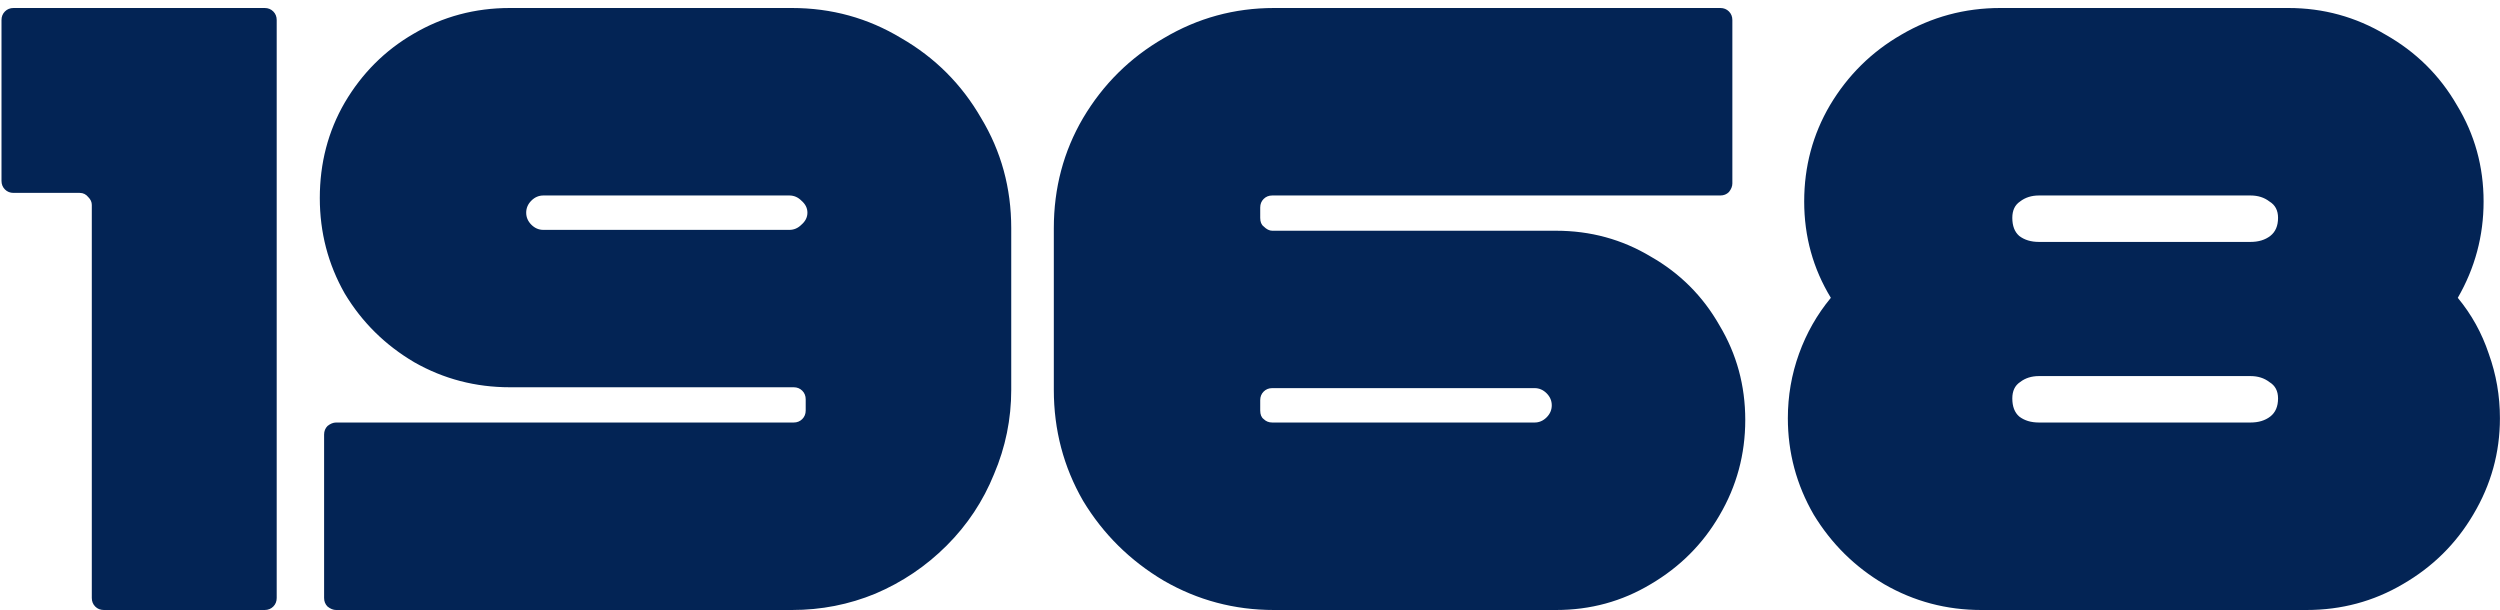 <?xml version="1.0" encoding="UTF-8"?> <svg xmlns="http://www.w3.org/2000/svg" width="250" height="61" viewBox="0 0 250 61" fill="none"> <path d="M0.15 2.004C0.15 1.66 0.265 1.373 0.494 1.144C0.723 0.915 1.01 0.8 1.354 0.8L26.466 0.8C26.81 0.8 27.097 0.915 27.326 1.144C27.555 1.373 27.67 1.66 27.67 2.004L27.67 59.796C27.67 60.14 27.555 60.427 27.326 60.656C27.097 60.885 26.81 61 26.466 61H10.384C10.04 61 9.753 60.885 9.524 60.656C9.295 60.427 9.18 60.14 9.18 59.796L9.18 20.494C9.18 20.207 9.065 19.949 8.836 19.72C8.607 19.433 8.32 19.29 7.976 19.29H1.354C1.01 19.29 0.723 19.175 0.494 18.946C0.265 18.717 0.15 18.43 0.15 18.086L0.15 2.004ZM101.124 22.816C101.124 18.803 100.121 15.133 98.114 11.808C96.165 8.425 93.499 5.759 90.116 3.81C86.791 1.803 83.15 0.8 79.194 0.8L50.986 0.8C47.489 0.8 44.278 1.66 41.354 3.38C38.487 5.043 36.194 7.336 34.474 10.26C32.811 13.127 31.98 16.309 31.98 19.806C31.98 23.246 32.811 26.428 34.474 29.352C36.194 32.219 38.516 34.512 41.44 36.232C44.364 37.895 47.546 38.726 50.986 38.726H79.366C79.71 38.726 79.997 38.841 80.226 39.07C80.455 39.299 80.57 39.586 80.57 39.93V41.048C80.57 41.392 80.455 41.679 80.226 41.908C79.997 42.137 79.71 42.252 79.366 42.252L33.614 42.252C33.327 42.252 33.041 42.367 32.754 42.596C32.525 42.825 32.41 43.112 32.41 43.456V59.796C32.41 60.14 32.525 60.427 32.754 60.656C33.041 60.885 33.327 61 33.614 61L79.194 61C82.118 61 84.899 60.455 87.536 59.366C90.231 58.219 92.61 56.614 94.674 54.55C96.738 52.486 98.315 50.107 99.404 47.412C100.551 44.717 101.124 41.908 101.124 38.984V22.816ZM52.62 21.268C52.62 20.809 52.792 20.408 53.136 20.064C53.48 19.72 53.881 19.548 54.34 19.548L78.936 19.548C79.395 19.548 79.796 19.72 80.14 20.064C80.541 20.408 80.742 20.809 80.742 21.268C80.742 21.727 80.541 22.128 80.14 22.472C79.796 22.816 79.395 22.988 78.936 22.988L54.34 22.988C53.881 22.988 53.48 22.816 53.136 22.472C52.792 22.128 52.62 21.727 52.62 21.268ZM105.382 38.984C105.382 42.997 106.357 46.695 108.306 50.078C110.313 53.403 113.008 56.069 116.39 58.076C119.773 60.025 123.442 61 127.398 61L155.606 61C159.046 61 162.2 60.14 165.066 58.42C167.99 56.7 170.284 54.407 171.946 51.54C173.666 48.616 174.526 45.434 174.526 41.994C174.526 38.554 173.666 35.401 171.946 32.534C170.284 29.61 167.99 27.317 165.066 25.654C162.2 23.934 159.046 23.074 155.606 23.074L127.226 23.074C126.94 23.074 126.653 22.931 126.366 22.644C126.137 22.472 126.022 22.185 126.022 21.784V20.752C126.022 20.408 126.137 20.121 126.366 19.892C126.596 19.663 126.882 19.548 127.226 19.548L172.032 19.548C172.376 19.548 172.663 19.433 172.892 19.204C173.122 18.917 173.236 18.631 173.236 18.344V2.004C173.236 1.66 173.122 1.373 172.892 1.144C172.663 0.915 172.376 0.8 172.032 0.8L127.398 0.8C123.442 0.8 119.773 1.803 116.39 3.81C113.008 5.759 110.313 8.425 108.306 11.808C106.357 15.133 105.382 18.803 105.382 22.816V38.984ZM155.176 40.532C155.176 40.991 155.004 41.392 154.66 41.736C154.316 42.08 153.915 42.252 153.456 42.252L127.226 42.252C126.882 42.252 126.596 42.137 126.366 41.908C126.137 41.736 126.022 41.449 126.022 41.048V40.016C126.022 39.672 126.137 39.385 126.366 39.156C126.596 38.927 126.882 38.812 127.226 38.812L153.456 38.812C153.915 38.812 154.316 38.984 154.66 39.328C155.004 39.672 155.176 40.073 155.176 40.532ZM200.027 0.8C196.472 0.8 193.175 1.689 190.137 3.466C187.155 5.186 184.776 7.537 182.999 10.518C181.279 13.442 180.419 16.653 180.419 20.15C180.419 23.647 181.307 26.858 183.085 29.782C181.709 31.445 180.648 33.308 179.903 35.372C179.157 37.436 178.785 39.586 178.785 41.822C178.785 45.262 179.645 48.473 181.365 51.454C183.142 54.378 185.493 56.7 188.417 58.42C191.398 60.14 194.637 61 198.135 61L230.643 61C234.14 61 237.351 60.14 240.275 58.42C243.256 56.7 245.607 54.378 247.327 51.454C249.104 48.473 249.993 45.262 249.993 41.822C249.993 39.586 249.62 37.436 248.875 35.372C248.187 33.308 247.155 31.445 245.779 29.782C247.499 26.801 248.359 23.59 248.359 20.15C248.359 16.653 247.47 13.442 245.693 10.518C243.973 7.537 241.593 5.186 238.555 3.466C235.573 1.689 232.334 0.8 228.837 0.8L200.027 0.8ZM203.897 24.192C203.094 24.192 202.435 23.991 201.919 23.59C201.46 23.189 201.231 22.587 201.231 21.784C201.231 21.039 201.489 20.494 202.005 20.15C202.521 19.749 203.151 19.548 203.897 19.548H225.053C225.798 19.548 226.429 19.749 226.945 20.15C227.518 20.494 227.805 21.039 227.805 21.784C227.805 22.587 227.547 23.189 227.031 23.59C226.515 23.991 225.855 24.192 225.053 24.192H203.897ZM203.897 42.252C203.094 42.252 202.435 42.051 201.919 41.65C201.46 41.249 201.231 40.647 201.231 39.844C201.231 39.099 201.489 38.554 202.005 38.21C202.521 37.809 203.151 37.608 203.897 37.608H225.053C225.798 37.608 226.429 37.809 226.945 38.21C227.518 38.554 227.805 39.099 227.805 39.844C227.805 40.647 227.547 41.249 227.031 41.65C226.515 42.051 225.855 42.252 225.053 42.252L203.897 42.252Z" fill="#032455"></path> </svg> 